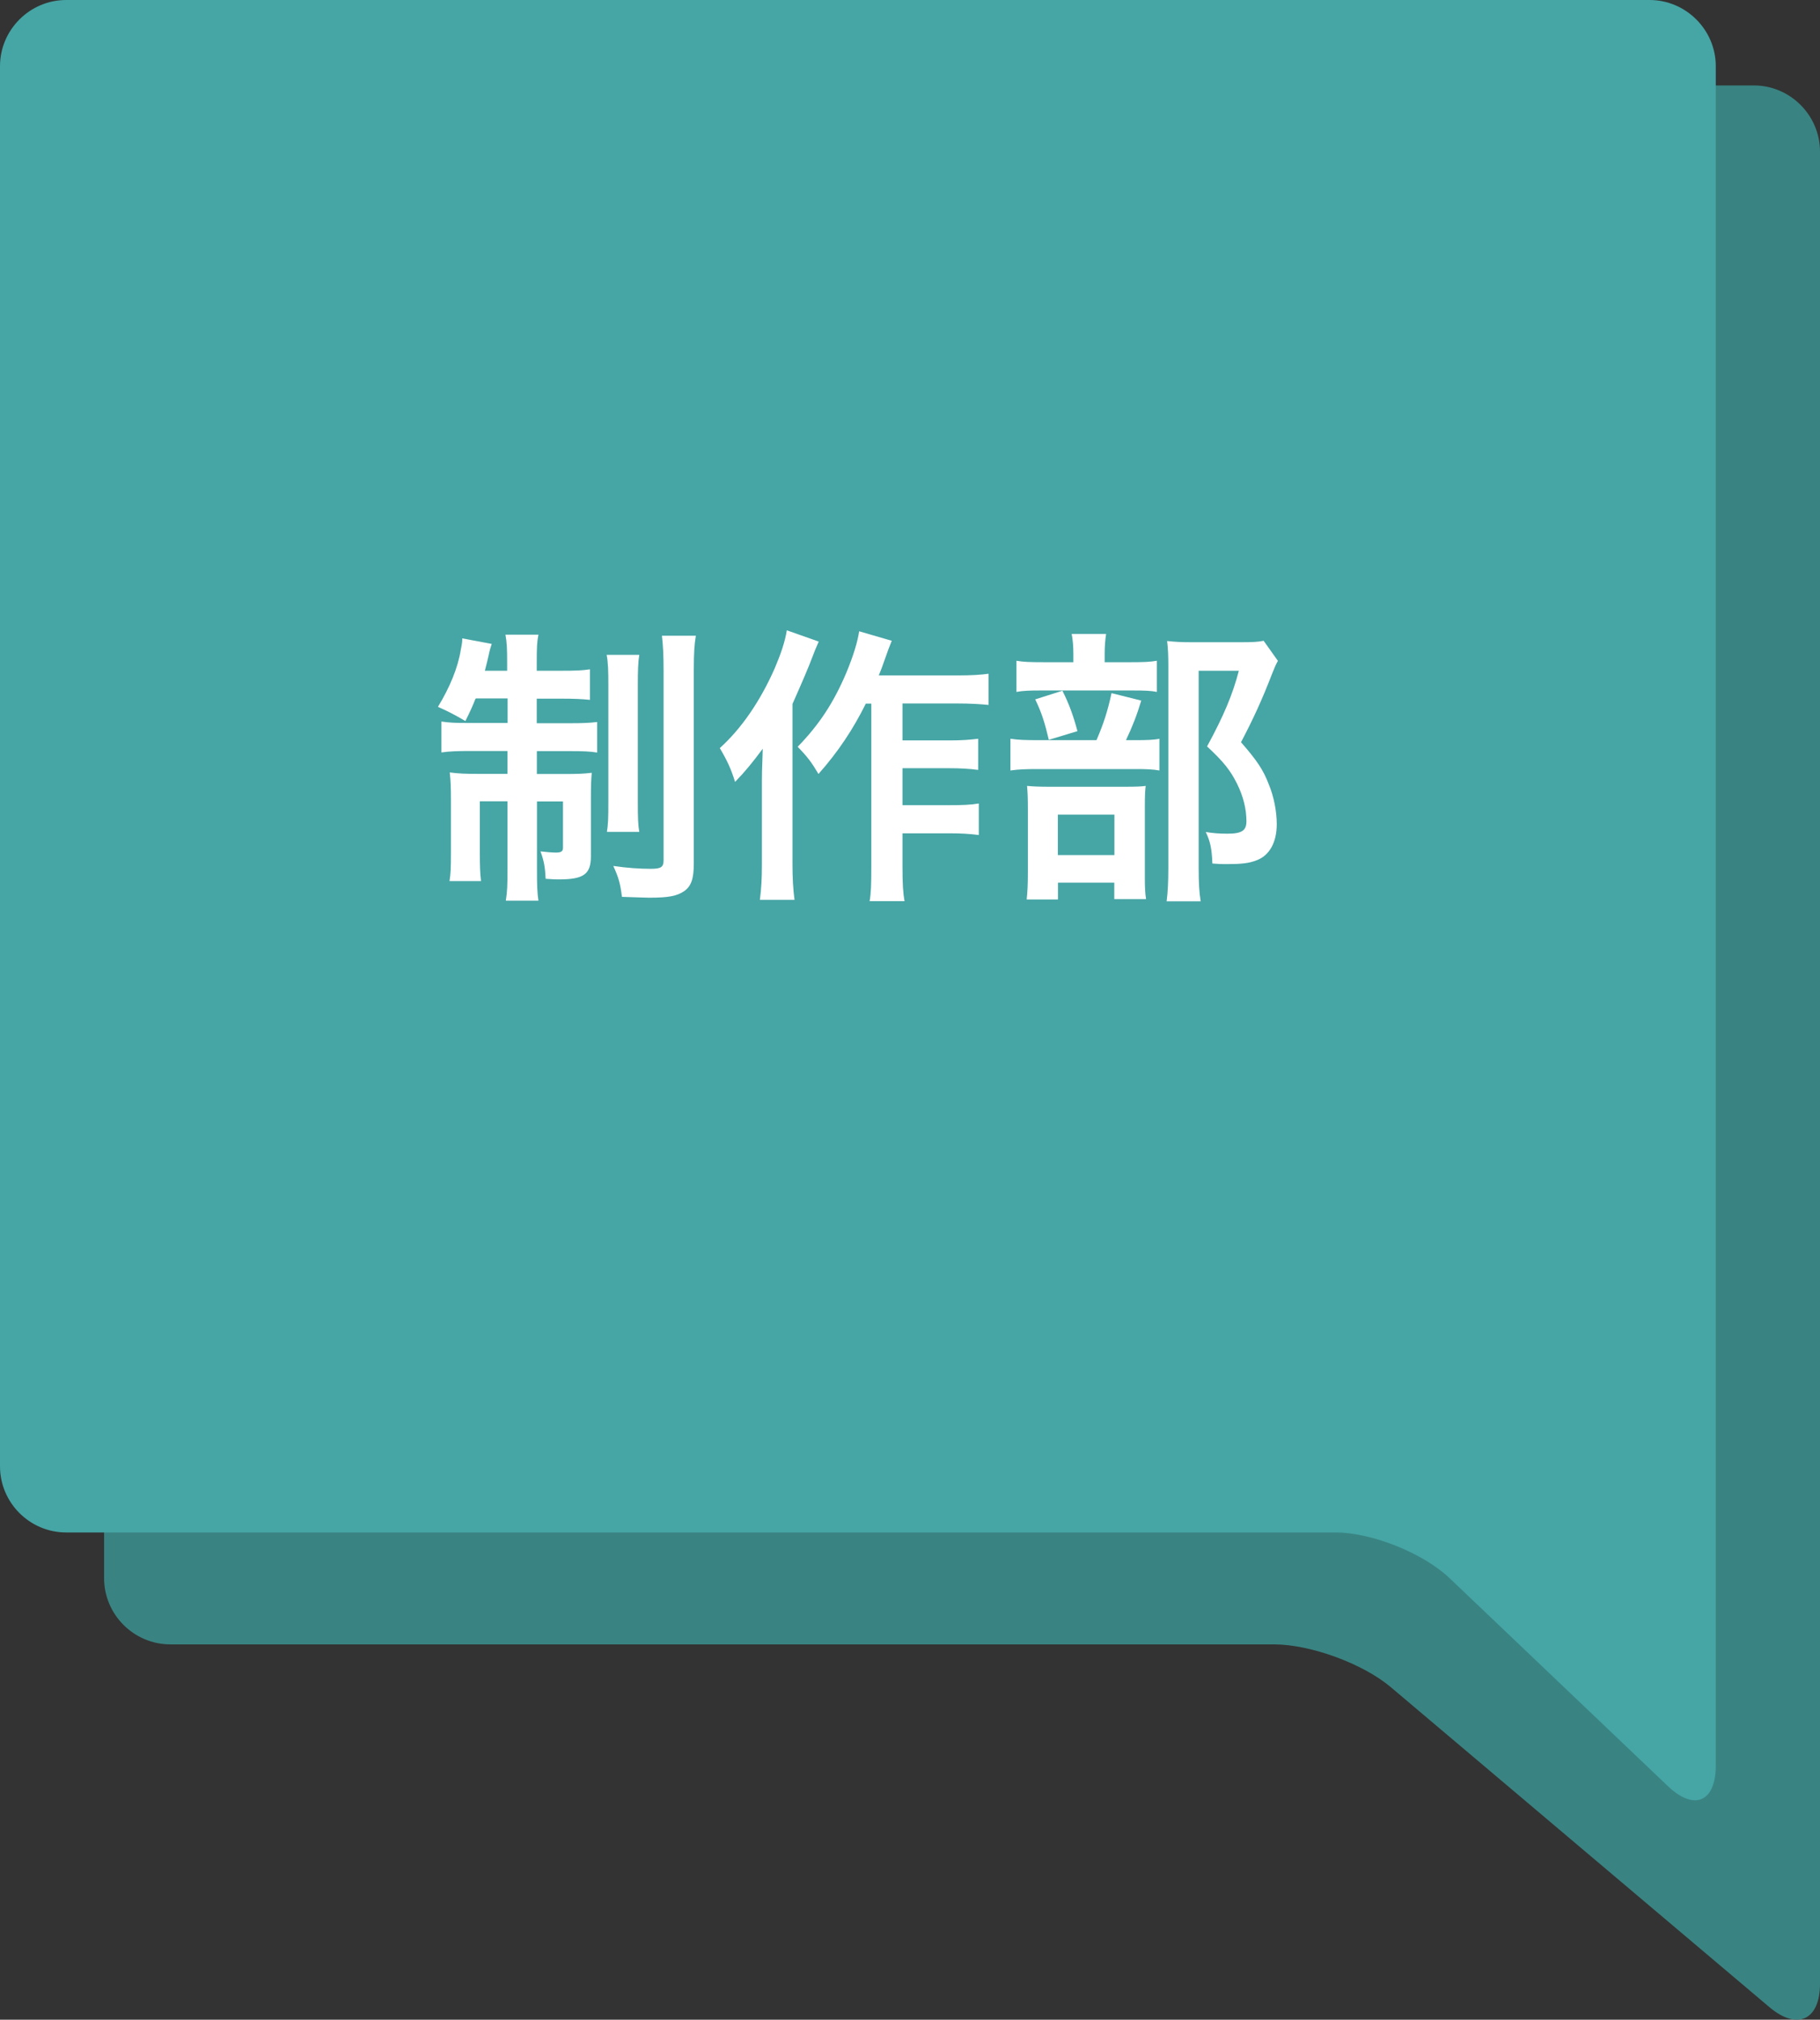 <?xml version="1.0" encoding="UTF-8"?>
<svg id="_レイヤー_2" data-name="レイヤー 2" xmlns="http://www.w3.org/2000/svg" viewBox="0 0 151.23 167.84">
  <rect x="0" y="0" width="151.23" height="167.84" fill="#333333" stroke="none"/>
  <defs>
    <style>
      .cls-1 {
        fill: #46a5a5;
      }

      .cls-1, .cls-2, .cls-3 {
        stroke-width: 0px;
      }

      .cls-2 {
        fill: #398482;
      }

      .cls-3 {
        fill: #fff;
      }
    </style>
  </defs>
  <g id="main">
    <g>
      <path class="cls-2" d="M14.15,7.1c-3.02,0-5.5,2.48-5.5,5.5v118.55c0,3.03,2.48,5.5,5.5,5.5h91.71c3.03,0,7.39,1.6,9.7,3.55l31.47,26.6c2.31,1.95,4.2,1.08,4.2-1.95V12.6c0-3.02-2.48-5.5-5.5-5.5H14.15Z"/>
      <path class="cls-1" d="M5.5,0C2.47,0,0,2.48,0,5.5v116.35c0,3.03,2.47,5.5,5.5,5.5h105.46c3.02,0,7.29,1.71,9.48,3.79l18.15,17.29c2.19,2.09,3.98,1.32,3.98-1.71V5.5c0-3.02-2.48-5.5-5.5-5.5H5.5Z"/>
      <g>
        <path class="cls-3" d="M39.51,58.07c-.29.72-.43,1.03-.84,1.85-.94-.55-1.37-.77-2.28-1.18.98-1.61,1.66-3.24,1.9-4.75.12-.58.12-.72.12-.94l2.45.46c-.07.19-.19.6-.26.96-.05.26-.19.79-.31,1.27h1.85v-.67c0-1.15-.02-1.66-.14-2.33h2.74c-.12.6-.14,1.1-.14,2.28v.72h2.04c1.18,0,1.75-.02,2.38-.12v2.54c-.67-.07-1.27-.1-2.38-.1h-2.04v2.04h2.81c.94,0,1.54-.02,2.21-.1v2.54c-.6-.1-1.15-.12-2.3-.12h-2.71v1.9h2.33c1.06,0,1.56-.02,2.23-.1-.05.58-.07,1.06-.07,2.14v4.8c0,1.49-.6,1.92-2.66,1.92-.22,0-.43,0-1.1-.05-.05-.98-.14-1.49-.43-2.28.38.05,1.01.1,1.27.1.46,0,.6-.1.6-.41v-3.84h-2.16v5.66c0,1.3.02,1.94.12,2.59h-2.71c.12-.74.14-1.34.14-2.62v-5.64h-2.3v4.3c0,1.03.02,1.7.1,2.33h-2.62c.1-.62.12-1.06.12-2.35v-4.42c0-.94-.02-1.58-.1-2.26.74.1,1.34.12,2.33.12h2.47v-1.9h-3.02c-1.1,0-1.8.02-2.47.12v-2.57c.62.1,1.2.12,2.14.12h3.36v-2.04h-2.62ZM53.12,54.42c-.1.65-.12,1.3-.12,2.5v9.67c0,1.44.02,1.94.12,2.54h-2.69c.1-.62.12-1.06.12-2.57v-9.6c0-1.22-.02-1.9-.14-2.54h2.71ZM57.82,52.84c-.12.7-.17,1.42-.17,2.9v16.03c0,1.27-.22,1.87-.79,2.28-.6.41-1.3.55-2.9.55-.12,0-.86-.02-2.28-.07-.14-1.13-.29-1.63-.72-2.57,1.13.17,2.23.24,3.1.24s1.08-.14,1.08-.72v-15.67c0-1.44-.05-2.21-.14-2.98h2.83Z"/>
        <path class="cls-3" d="M68.03,53.32c-.26.6-.34.77-.55,1.34q-.38,1.03-1.63,3.84v13.3c0,1.13.05,2.09.17,2.98h-2.88c.12-.91.17-1.73.17-2.98v-6.84c0-.6,0-.72.07-2.74-.84,1.13-1.44,1.87-2.3,2.76-.34-1.1-.67-1.8-1.27-2.81,1.78-1.61,3.34-3.86,4.56-6.62.53-1.25.86-2.23,1.01-3.17l2.66.94ZM71.95,58.46c-1.06,2.14-2.3,4.01-3.94,5.86-.58-.98-.91-1.42-1.73-2.26,1.82-1.87,3-3.7,4.03-6.12.6-1.44.96-2.64,1.08-3.48l2.71.79c-.24.58-.31.79-.48,1.27-.36,1.01-.38,1.08-.6,1.61h6.53c1.18,0,1.92-.05,2.59-.14v2.59c-.7-.07-1.54-.12-2.59-.12h-4.56v3.07h3.91c1.01,0,1.66-.05,2.38-.14v2.59c-.77-.1-1.49-.14-2.4-.14h-3.89v3.07h3.94c1.03,0,1.68-.02,2.4-.14v2.62c-.79-.1-1.49-.14-2.4-.14h-3.94v2.76c0,1.44.05,2.21.17,2.88h-2.9c.12-.7.14-1.42.14-2.88v-13.54h-.46Z"/>
        <path class="cls-3" d="M94.28,61.51c1.03,0,1.61-.02,2.06-.12v2.64c-.53-.1-1.15-.12-1.94-.12h-8.04c-1.18,0-1.7.02-2.4.12v-2.64c.65.1,1.2.12,2.42.12h4.73c.58-1.34.94-2.45,1.25-3.91l2.47.62c-.34,1.15-.74,2.18-1.27,3.29h.72ZM93.95,55.03c1.08,0,1.61-.02,2.18-.12v2.59c-.5-.1-.98-.12-2.02-.12h-7.68c-.89,0-1.44.02-1.97.12v-2.59c.55.1,1.1.12,2.28.12h2.45v-.67c0-.67-.05-1.2-.14-1.68h2.86c-.07.48-.12.98-.12,1.68v.67h2.16ZM87.9,74.75h-2.59c.07-.67.1-1.25.1-2.26v-5.21c0-.98-.02-1.42-.07-1.97.55.05,1.03.07,1.92.07h6.19c.98,0,1.39-.02,1.75-.07-.05.43-.07.74-.07,1.78v5.83c0,.84.02,1.27.1,1.8h-2.64v-1.37h-4.68v1.39ZM88.28,57.4c.55,1.1.89,2.02,1.25,3.36l-2.38.72c-.34-1.44-.6-2.26-1.13-3.36l2.26-.72ZM87.9,71.06h4.7v-3.36h-4.7v3.36ZM106.19,54.91c-.17.31-.26.5-.48,1.06-.82,2.14-1.58,3.79-2.59,5.71,1.32,1.51,1.85,2.3,2.3,3.48.43,1.03.67,2.26.67,3.34,0,1.51-.62,2.62-1.7,3-.6.24-1.27.31-2.45.31-.41,0-.62,0-1.2-.05-.05-1.25-.17-1.82-.55-2.62.62.1,1.1.14,1.8.14,1.2,0,1.58-.26,1.58-1.03,0-1.01-.26-2.06-.77-3.1-.55-1.1-1.08-1.8-2.5-3.12,1.39-2.57,2.11-4.27,2.64-6.29h-3.34v16.35c0,1.3.05,2.11.17,2.81h-2.83c.1-.77.14-1.7.14-2.74v-16.87c0-.7-.02-1.37-.1-2.02.65.07,1.18.1,1.97.1h4.15c.94,0,1.44-.02,1.9-.12l1.18,1.66Z"/>
      </g>
    </g>
  </g>
</svg>